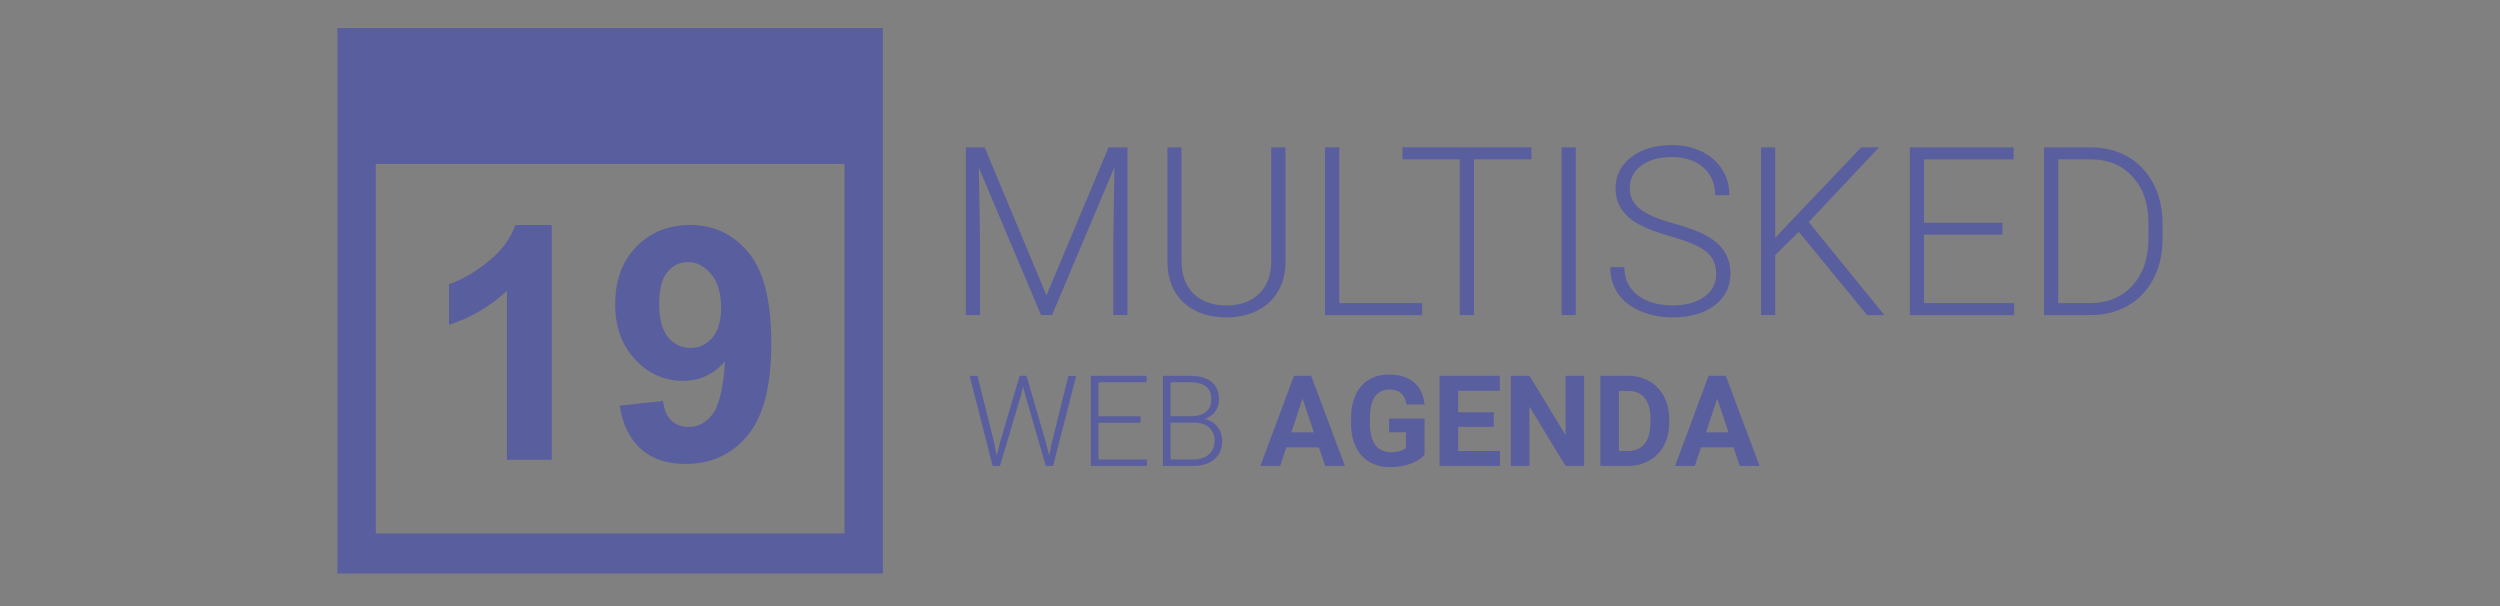 <?xml version="1.0" encoding="utf-8"?>
<!-- Generator: Adobe Illustrator 26.5.0, SVG Export Plug-In . SVG Version: 6.00 Build 0)  -->
<svg version="1.1" id="Camada_1" xmlns="http://www.w3.org/2000/svg" xmlns:xlink="http://www.w3.org/1999/xlink" x="0px" y="0px"
	 viewBox="0 0 1080 261.96" style="enable-background:new 0 0 1080 261.96;" xml:space="preserve">
<rect x="0" y="0" width="1080" height="261.96" fill="#808080" stroke="none"/>
<style type="text/css">
	.st0{fill:#010202;}
	.st1{fill:#FFFFFF;}
	.st2{fill:#595E9E;}
	.st3{fill:#282F65;}
</style>
<g>
	<g>
		<g>
			<g>
				<path class="st0" d="M-1162.86,807.9h-19.36v-72.97c-7.08,6.61-15.41,11.51-25.01,14.68v-17.57c5.05-1.65,10.54-4.79,16.47-9.41
					c5.93-4.62,9.99-10,12.2-16.16h15.71V807.9z"/>
				<path class="st0" d="M-1133.5,784.54l18.74-2.07c0.46,3.81,1.65,6.64,3.58,8.48c1.93,1.84,4.48,2.76,7.65,2.76
					c4,0,7.4-1.84,10.2-5.51c2.8-3.67,4.59-11.3,5.38-22.88c-4.87,5.65-10.96,8.48-18.26,8.48c-7.95,0-14.8-3.07-20.57-9.2
					c-5.77-6.13-8.65-14.11-8.65-23.94c0-10.24,3.04-18.5,9.13-24.77c6.09-6.27,13.84-9.41,23.25-9.41
					c10.24,0,18.65,3.96,25.22,11.89c6.57,7.92,9.85,20.96,9.85,39.1c0,18.47-3.42,31.79-10.27,39.97
					c-6.84,8.18-15.76,12.27-26.74,12.27c-7.9,0-14.29-2.1-19.16-6.31C-1129,799.19-1132.12,792.91-1133.5,784.54z M-1089.68,742.24
					c0-6.25-1.44-11.09-4.31-14.54c-2.87-3.45-6.19-5.17-9.96-5.17c-3.58,0-6.56,1.41-8.92,4.24c-2.37,2.83-3.55,7.45-3.55,13.88
					c0,6.52,1.29,11.31,3.86,14.37c2.57,3.06,5.79,4.58,9.65,4.58c3.72,0,6.86-1.47,9.41-4.41
					C-1090.95,752.25-1089.68,747.93-1089.68,742.24z"/>
			</g>
		</g>
		<path class="st0" d="M-1255.41,621.42v235.63h235.63V621.42H-1255.41z M-1036.36,839.74h-202.48V680.09h202.48V839.74z"/>
	</g>
	<g>
		<g>
			<path class="st0" d="M-975.83,672.95l26.72,63.94l26.82-63.94h8.16v72.45h-6.12v-31.55l0.5-32.34l-26.97,63.89h-4.73
				l-26.87-63.65l0.5,31.9v31.75h-6.12v-72.45H-975.83z"/>
			<path class="st0" d="M-845.85,672.95v49.46c-0.03,4.88-1.11,9.12-3.23,12.74c-2.12,3.62-5.12,6.39-8.98,8.33
				c-3.86,1.94-8.3,2.91-13.31,2.91c-7.63,0-13.74-2.08-18.34-6.25c-4.6-4.16-6.98-9.93-7.14-17.29v-49.91h6.07v49.02
				c0,6.1,1.74,10.84,5.22,14.21c3.48,3.37,8.21,5.05,14.18,5.05c5.97,0,10.69-1.69,14.16-5.08c3.47-3.38,5.2-8.09,5.2-14.13v-49.06
				H-845.85z"/>
			<path class="st0" d="M-822.61,740.23h35.78v5.18h-41.95v-72.45h6.17V740.23z"/>
			<path class="st0" d="M-739.61,678.13h-24.83v67.28h-6.12v-67.28h-24.78v-5.18h55.73V678.13z"/>
			<path class="st0" d="M-720.45,745.4h-6.12v-72.45h6.12V745.4z"/>
			<path class="st0" d="M-659.79,727.59c0-4.01-1.41-7.19-4.23-9.53c-2.82-2.34-7.98-4.56-15.48-6.67
				c-7.5-2.11-12.97-4.4-16.42-6.89c-4.91-3.52-7.36-8.13-7.36-13.83c0-5.54,2.28-10.04,6.84-13.51c4.56-3.47,10.39-5.2,17.49-5.2
				c4.81,0,9.11,0.93,12.91,2.79c3.8,1.86,6.74,4.45,8.83,7.76c2.09,3.32,3.13,7.02,3.13,11.1h-6.17c0-4.96-1.69-8.94-5.08-11.95
				c-3.38-3.01-7.93-4.52-13.63-4.52c-5.54,0-9.95,1.24-13.24,3.71s-4.93,5.71-4.93,9.69c0,3.69,1.48,6.7,4.43,9.02
				c2.95,2.33,7.68,4.38,14.18,6.16c6.5,1.78,11.43,3.62,14.78,5.53c3.35,1.91,5.87,4.19,7.56,6.84c1.69,2.65,2.54,5.79,2.54,9.4
				c0,5.71-2.28,10.28-6.84,13.73c-4.56,3.45-10.57,5.18-18.04,5.18c-5.11,0-9.8-0.91-14.06-2.74c-4.26-1.82-7.5-4.38-9.7-7.66
				c-2.21-3.28-3.31-7.05-3.31-11.3h6.12c0,5.11,1.91,9.14,5.72,12.09c3.81,2.95,8.89,4.43,15.23,4.43c5.64,0,10.17-1.24,13.58-3.73
				C-661.5,735-659.79,731.7-659.79,727.59z"/>
			<path class="st0" d="M-624.11,709.43l-10.2,10.05v25.93h-6.12v-72.45h6.12v39.06l37.12-39.06h7.71l-30.35,32.25l32.69,40.21
				h-7.46L-624.11,709.43z"/>
			<path class="st0" d="M-536.14,710.67h-33.89v29.56h38.96v5.18h-45.08v-72.45h44.83v5.18h-38.71v27.37h33.89V710.67z"/>
			<path class="st0" d="M-518.17,745.4v-72.45h20.25c5.94,0,11.26,1.35,15.97,4.06c4.71,2.7,8.38,6.58,11.02,11.62
				c2.64,5.04,3.96,10.78,3.96,17.22v6.67c0,6.47-1.31,12.21-3.93,17.22c-2.62,5.01-6.31,8.87-11.07,11.59
				c-4.76,2.72-10.23,4.08-16.4,4.08H-518.17z M-512.05,678.13v62.1h13.73c7.63,0,13.75-2.53,18.36-7.59
				c4.61-5.06,6.92-11.91,6.92-20.54v-6.38c0-8.33-2.27-15.01-6.82-20.02c-4.55-5.01-10.53-7.54-17.96-7.57H-512.05z"/>
		</g>
	</g>
	<g>
		<g>
			<path class="st0" d="M-971.83,800.05l1.2,6.04l1.47-5.77l8.45-28.68h2.97l8.34,28.68l1.44,5.83l1.28-6.09l7.03-28.41h3.37
				l-9.97,38.92h-3.15l-8.82-30.44l-0.99-3.85l-0.96,3.85l-9.03,30.44h-3.15l-9.94-38.92h3.37L-971.83,800.05z"/>
			<path class="st0" d="M-908.46,791.9h-18.2v15.88h20.93v2.78h-24.22v-38.92h24.08v2.78h-20.79v14.7h18.2V791.9z"/>
			<path class="st0" d="M-898.81,810.56v-38.92h11.49c4.17,0,7.33,0.86,9.49,2.58c2.16,1.72,3.23,4.26,3.23,7.61
				c0,2.01-0.55,3.77-1.64,5.26c-1.1,1.49-2.6,2.55-4.5,3.2c2.26,0.5,4.08,1.61,5.47,3.34c1.38,1.73,2.07,3.72,2.07,5.98
				c0,3.44-1.11,6.12-3.33,8.05c-2.22,1.93-5.31,2.9-9.26,2.9H-898.81z M-895.52,789.09h8.98c2.74-0.05,4.87-0.7,6.38-1.94
				c1.51-1.24,2.26-3.05,2.26-5.42c0-2.5-0.78-4.34-2.34-5.53s-3.92-1.78-7.07-1.78h-8.21V789.09z M-895.52,791.87v15.9h9.86
				c2.81,0,5.05-0.72,6.7-2.15c1.65-1.43,2.47-3.42,2.47-5.96c0-2.4-0.79-4.3-2.37-5.7c-1.58-1.4-3.76-2.1-6.54-2.1H-895.52z"/>
			<path class="st0" d="M-831.43,802.54h-14.06l-2.67,8.02h-8.53l14.49-38.92h7.43l14.57,38.92h-8.53L-831.43,802.54z
				 M-843.32,796.04h9.73l-4.89-14.57L-843.32,796.04z"/>
			<path class="st0" d="M-785.78,805.64c-1.44,1.73-3.48,3.07-6.12,4.02s-5.56,1.43-8.77,1.43c-3.37,0-6.32-0.74-8.86-2.21
				c-2.54-1.47-4.5-3.6-5.88-6.4s-2.09-6.08-2.12-9.86v-2.65c0-3.88,0.66-7.25,1.96-10.09c1.31-2.84,3.2-5.02,5.67-6.52
				s5.36-2.26,8.67-2.26c4.61,0,8.22,1.1,10.83,3.3c2.6,2.2,4.14,5.4,4.62,9.61h-7.8c-0.36-2.23-1.15-3.86-2.37-4.89
				c-1.22-1.03-2.9-1.55-5.04-1.55c-2.73,0-4.8,1.02-6.23,3.07c-1.43,2.05-2.15,5.1-2.17,9.14v2.49c0,4.08,0.77,7.16,2.33,9.25
				c1.55,2.08,3.82,3.13,6.82,3.13c3.01,0,5.16-0.64,6.44-1.92v-6.71h-7.3v-5.91h15.32V805.64z"/>
			<path class="st0" d="M-755.87,793.69h-15.4v10.42h18.07v6.44h-26.09v-38.92h26.03v6.49h-18.01v9.27h15.4V793.69z"/>
			<path class="st0" d="M-716.85,810.56h-8.02l-15.61-25.61v25.61h-8.02v-38.92h8.02l15.64,25.66v-25.66h7.99V810.56z"/>
			<path class="st0" d="M-709.84,810.56v-38.92h11.97c3.42,0,6.48,0.77,9.18,2.31c2.7,1.54,4.81,3.73,6.32,6.58
				c1.51,2.84,2.27,6.07,2.27,9.69v1.79c0,3.62-0.74,6.83-2.23,9.65s-3.59,5-6.29,6.55c-2.71,1.55-5.76,2.33-9.17,2.35H-709.84z
				 M-701.83,778.14v25.98h3.88c3.14,0,5.53-1.02,7.19-3.07c1.66-2.05,2.5-4.98,2.54-8.79v-2.06c0-3.96-0.82-6.95-2.46-8.99
				c-1.64-2.04-4.04-3.06-7.19-3.06H-701.83z"/>
			<path class="st0" d="M-652.3,802.54h-14.06l-2.67,8.02h-8.53l14.49-38.92h7.43l14.57,38.92h-8.53L-652.3,802.54z M-664.19,796.04
				h9.73l-4.89-14.57L-664.19,796.04z"/>
		</g>
	</g>
</g>
<g>
	<g>
		<g>
			<g>
				<path class="st1" d="M-1162.86,493.86h-19.36v-72.97c-7.08,6.61-15.41,11.51-25.01,14.68V418c5.05-1.65,10.54-4.79,16.47-9.41
					c5.93-4.62,9.99-10,12.2-16.16h15.71V493.86z"/>
				<path class="st1" d="M-1133.5,470.5l18.74-2.07c0.46,3.81,1.65,6.64,3.58,8.48c1.93,1.84,4.48,2.76,7.65,2.76
					c4,0,7.4-1.84,10.2-5.51c2.8-3.67,4.59-11.3,5.38-22.88c-4.87,5.65-10.96,8.48-18.26,8.48c-7.95,0-14.8-3.07-20.57-9.2
					c-5.77-6.13-8.65-14.11-8.65-23.94c0-10.24,3.04-18.5,9.13-24.77c6.09-6.27,13.84-9.41,23.25-9.41
					c10.24,0,18.65,3.96,25.22,11.89c6.57,7.92,9.85,20.96,9.85,39.1c0,18.47-3.42,31.79-10.27,39.97
					c-6.84,8.18-15.76,12.27-26.74,12.27c-7.9,0-14.29-2.1-19.16-6.31C-1129,485.14-1132.12,478.86-1133.5,470.5z M-1089.68,428.19
					c0-6.25-1.44-11.09-4.31-14.54c-2.87-3.45-6.19-5.17-9.96-5.17c-3.58,0-6.56,1.41-8.92,4.24c-2.37,2.83-3.55,7.45-3.55,13.88
					c0,6.52,1.29,11.31,3.86,14.37c2.57,3.06,5.79,4.58,9.65,4.58c3.72,0,6.86-1.47,9.41-4.41
					C-1090.95,438.21-1089.68,433.89-1089.68,428.19z"/>
			</g>
		</g>
		<path class="st1" d="M-1255.41,307.38v235.63h235.63V307.38H-1255.41z M-1036.36,525.7h-202.48V366.05h202.48V525.7z"/>
	</g>
	<g>
		<g>
			<path class="st1" d="M-975.83,358.91l26.72,63.94l26.82-63.94h8.16v72.45h-6.12v-31.55l0.5-32.34l-26.97,63.89h-4.73
				l-26.87-63.65l0.5,31.9v31.75h-6.12v-72.45H-975.83z"/>
			<path class="st1" d="M-845.85,358.91v49.46c-0.03,4.88-1.11,9.12-3.23,12.74c-2.12,3.62-5.12,6.39-8.98,8.33
				c-3.86,1.94-8.3,2.91-13.31,2.91c-7.63,0-13.74-2.08-18.34-6.25c-4.6-4.16-6.98-9.93-7.14-17.29v-49.91h6.07v49.02
				c0,6.1,1.74,10.84,5.22,14.21c3.48,3.37,8.21,5.05,14.18,5.05c5.97,0,10.69-1.69,14.16-5.08c3.47-3.38,5.2-8.09,5.2-14.13v-49.06
				H-845.85z"/>
			<path class="st1" d="M-822.61,426.19h35.78v5.18h-41.95v-72.45h6.17V426.19z"/>
			<path class="st1" d="M-739.61,364.08h-24.83v67.28h-6.12v-67.28h-24.78v-5.18h55.73V364.08z"/>
			<path class="st1" d="M-720.45,431.36h-6.12v-72.45h6.12V431.36z"/>
			<path class="st1" d="M-659.79,413.55c0-4.01-1.41-7.19-4.23-9.53c-2.82-2.34-7.98-4.56-15.48-6.67
				c-7.5-2.11-12.97-4.4-16.42-6.89c-4.91-3.52-7.36-8.13-7.36-13.83c0-5.54,2.28-10.04,6.84-13.51c4.56-3.47,10.39-5.2,17.49-5.2
				c4.81,0,9.11,0.93,12.91,2.79c3.8,1.86,6.74,4.45,8.83,7.76c2.09,3.32,3.13,7.02,3.13,11.1h-6.17c0-4.96-1.69-8.94-5.08-11.95
				c-3.38-3.01-7.93-4.52-13.63-4.52c-5.54,0-9.95,1.24-13.24,3.71s-4.93,5.71-4.93,9.69c0,3.69,1.48,6.7,4.43,9.02
				c2.95,2.33,7.68,4.38,14.18,6.16c6.5,1.78,11.43,3.62,14.78,5.53c3.35,1.91,5.87,4.19,7.56,6.84c1.69,2.65,2.54,5.79,2.54,9.4
				c0,5.71-2.28,10.28-6.84,13.73c-4.56,3.45-10.57,5.18-18.04,5.18c-5.11,0-9.8-0.91-14.06-2.74c-4.26-1.82-7.5-4.38-9.7-7.66
				c-2.21-3.28-3.31-7.05-3.31-11.3h6.12c0,5.11,1.91,9.14,5.72,12.09c3.81,2.95,8.89,4.43,15.23,4.43c5.64,0,10.17-1.24,13.58-3.73
				C-661.5,420.96-659.79,417.66-659.79,413.55z"/>
			<path class="st1" d="M-624.11,395.38l-10.2,10.05v25.93h-6.12v-72.45h6.12v39.06l37.12-39.06h7.71l-30.35,32.25l32.69,40.21
				h-7.46L-624.11,395.38z"/>
			<path class="st1" d="M-536.14,396.63h-33.89v29.56h38.96v5.18h-45.08v-72.45h44.83v5.18h-38.71v27.37h33.89V396.63z"/>
			<path class="st1" d="M-518.17,431.36v-72.45h20.25c5.94,0,11.26,1.35,15.97,4.06c4.71,2.7,8.38,6.58,11.02,11.62
				c2.64,5.04,3.96,10.78,3.96,17.22v6.67c0,6.47-1.31,12.21-3.93,17.22c-2.62,5.01-6.31,8.87-11.07,11.59
				c-4.76,2.72-10.23,4.08-16.4,4.08H-518.17z M-512.05,364.08v62.1h13.73c7.63,0,13.75-2.53,18.36-7.59
				c4.61-5.06,6.92-11.91,6.92-20.54v-6.38c0-8.33-2.27-15.01-6.82-20.02c-4.55-5.01-10.53-7.54-17.96-7.57H-512.05z"/>
		</g>
	</g>
	<g>
		<g>
			<path class="st1" d="M-971.83,486.01l1.2,6.04l1.47-5.77l8.45-28.68h2.97l8.34,28.68l1.44,5.83l1.28-6.09l7.03-28.41h3.37
				l-9.97,38.92h-3.15l-8.82-30.44l-0.99-3.85l-0.96,3.85l-9.03,30.44h-3.15l-9.94-38.92h3.37L-971.83,486.01z"/>
			<path class="st1" d="M-908.46,477.86h-18.2v15.88h20.93v2.78h-24.22V457.6h24.08v2.78h-20.79v14.7h18.2V477.86z"/>
			<path class="st1" d="M-898.81,496.51V457.6h11.49c4.17,0,7.33,0.86,9.49,2.58c2.16,1.72,3.23,4.26,3.23,7.61
				c0,2.01-0.55,3.77-1.64,5.26c-1.1,1.49-2.6,2.55-4.5,3.2c2.26,0.5,4.08,1.61,5.47,3.34c1.38,1.73,2.07,3.72,2.07,5.98
				c0,3.44-1.11,6.12-3.33,8.05c-2.22,1.93-5.31,2.9-9.26,2.9H-898.81z M-895.52,475.05h8.98c2.74-0.05,4.87-0.7,6.38-1.94
				c1.51-1.24,2.26-3.05,2.26-5.42c0-2.5-0.78-4.34-2.34-5.53s-3.92-1.78-7.07-1.78h-8.21V475.05z M-895.52,477.83v15.9h9.86
				c2.81,0,5.05-0.72,6.7-2.15c1.65-1.43,2.47-3.42,2.47-5.96c0-2.4-0.79-4.3-2.37-5.7c-1.58-1.4-3.76-2.1-6.54-2.1H-895.52z"/>
			<path class="st1" d="M-831.43,488.5h-14.06l-2.67,8.02h-8.53l14.49-38.92h7.43l14.57,38.92h-8.53L-831.43,488.5z M-843.32,482
				h9.73l-4.89-14.57L-843.32,482z"/>
			<path class="st1" d="M-785.78,491.6c-1.44,1.73-3.48,3.07-6.12,4.02s-5.56,1.43-8.77,1.43c-3.37,0-6.32-0.74-8.86-2.21
				c-2.54-1.47-4.5-3.6-5.88-6.4s-2.09-6.08-2.12-9.86v-2.65c0-3.88,0.66-7.25,1.96-10.09c1.31-2.84,3.2-5.02,5.67-6.52
				s5.36-2.26,8.67-2.26c4.61,0,8.22,1.1,10.83,3.3c2.6,2.2,4.14,5.4,4.62,9.61h-7.8c-0.36-2.23-1.15-3.86-2.37-4.89
				c-1.22-1.03-2.9-1.55-5.04-1.55c-2.73,0-4.8,1.02-6.23,3.07c-1.43,2.05-2.15,5.1-2.17,9.14v2.49c0,4.08,0.77,7.16,2.33,9.25
				c1.55,2.08,3.82,3.13,6.82,3.13c3.01,0,5.16-0.64,6.44-1.92v-6.71h-7.3v-5.91h15.32V491.6z"/>
			<path class="st1" d="M-755.87,479.65h-15.4v10.42h18.07v6.44h-26.09V457.6h26.03v6.49h-18.01v9.27h15.4V479.65z"/>
			<path class="st1" d="M-716.85,496.51h-8.02l-15.61-25.61v25.61h-8.02V457.6h8.02l15.64,25.66V457.6h7.99V496.51z"/>
			<path class="st1" d="M-709.84,496.51V457.6h11.97c3.42,0,6.48,0.77,9.18,2.31c2.7,1.54,4.81,3.73,6.32,6.58
				c1.51,2.84,2.27,6.07,2.27,9.69v1.79c0,3.62-0.74,6.83-2.23,9.65s-3.59,5-6.29,6.55c-2.71,1.55-5.76,2.33-9.17,2.35H-709.84z
				 M-701.83,464.09v25.98h3.88c3.14,0,5.53-1.02,7.19-3.07c1.66-2.05,2.5-4.98,2.54-8.79v-2.06c0-3.96-0.82-6.95-2.46-8.99
				c-1.64-2.04-4.04-3.06-7.19-3.06H-701.83z"/>
			<path class="st1" d="M-652.3,488.5h-14.06l-2.67,8.02h-8.53l14.49-38.92h7.43l14.57,38.92h-8.53L-652.3,488.5z M-664.19,482h9.73
				l-4.89-14.57L-664.19,482z"/>
		</g>
	</g>
</g>
<g>
	<g>
		<g>
			<g>
				<path class="st2" d="M238.34,198.62h-19.36v-72.97c-7.08,6.61-15.41,11.51-25.01,14.68v-17.57c5.05-1.65,10.54-4.79,16.47-9.41
					c5.93-4.62,9.99-10,12.2-16.16h15.71V198.62z"/>
				<path class="st2" d="M267.69,175.26l18.74-2.07c0.46,3.81,1.65,6.64,3.58,8.48c1.93,1.84,4.48,2.76,7.65,2.76
					c4,0,7.4-1.84,10.2-5.51s4.59-11.3,5.38-22.88c-4.87,5.65-10.96,8.48-18.26,8.48c-7.95,0-14.8-3.07-20.57-9.2
					c-5.77-6.13-8.65-14.11-8.65-23.94c0-10.24,3.04-18.5,9.13-24.77c6.09-6.27,13.84-9.41,23.25-9.41
					c10.24,0,18.65,3.96,25.22,11.89c6.57,7.92,9.85,20.96,9.85,39.1c0,18.47-3.42,31.79-10.27,39.97
					c-6.84,8.18-15.76,12.27-26.74,12.27c-7.9,0-14.29-2.1-19.16-6.31C272.19,189.9,269.07,183.62,267.69,175.26z M311.52,132.95
					c0-6.25-1.44-11.09-4.31-14.54c-2.87-3.45-6.19-5.17-9.96-5.17c-3.58,0-6.56,1.41-8.92,4.24c-2.37,2.83-3.55,7.45-3.55,13.88
					c0,6.52,1.29,11.31,3.86,14.37c2.57,3.06,5.79,4.58,9.65,4.58c3.72,0,6.86-1.47,9.41-4.41
					C310.24,142.97,311.52,138.65,311.52,132.95z"/>
			</g>
		</g>
		<path class="st2" d="M145.78,12.14v235.63H381.4V12.14H145.78z M364.83,230.45H162.35V70.8h202.48V230.45z"/>
	</g>
	<g>
		<g>
			<path class="st2" d="M425.36,63.67l26.72,63.94l26.82-63.94h8.16v72.45h-6.12v-31.55l0.5-32.34l-26.97,63.89h-4.73l-26.87-63.65
				l0.5,31.9v31.75h-6.12V63.67H425.36z"/>
			<path class="st2" d="M555.34,63.67v49.46c-0.03,4.88-1.11,9.12-3.23,12.74c-2.12,3.62-5.12,6.39-8.98,8.33
				c-3.86,1.94-8.3,2.91-13.31,2.91c-7.63,0-13.74-2.08-18.34-6.25c-4.6-4.16-6.98-9.93-7.14-17.29V63.67h6.07v49.02
				c0,6.1,1.74,10.84,5.22,14.21c3.48,3.37,8.21,5.05,14.18,5.05c5.97,0,10.69-1.69,14.16-5.08c3.47-3.38,5.2-8.09,5.2-14.13V63.67
				H555.34z"/>
			<path class="st2" d="M578.58,130.94h35.78v5.18h-41.95V63.67h6.17V130.94z"/>
			<path class="st2" d="M661.58,68.84h-24.83v67.28h-6.12V68.84h-24.78v-5.18h55.73V68.84z"/>
			<path class="st2" d="M680.74,136.12h-6.12V63.67h6.12V136.12z"/>
			<path class="st2" d="M741.4,118.3c0-4.01-1.41-7.19-4.23-9.53c-2.82-2.34-7.98-4.56-15.48-6.67c-7.5-2.11-12.97-4.4-16.42-6.89
				c-4.91-3.52-7.36-8.13-7.36-13.83c0-5.54,2.28-10.04,6.84-13.51c4.56-3.47,10.39-5.2,17.49-5.2c4.81,0,9.11,0.93,12.91,2.79
				c3.8,1.86,6.74,4.45,8.83,7.76c2.09,3.32,3.13,7.02,3.13,11.1h-6.17c0-4.96-1.69-8.94-5.08-11.95
				c-3.38-3.01-7.93-4.52-13.63-4.52c-5.54,0-9.95,1.24-13.24,3.71s-4.93,5.71-4.93,9.69c0,3.69,1.48,6.7,4.43,9.02
				c2.95,2.33,7.68,4.38,14.18,6.16c6.5,1.78,11.43,3.62,14.78,5.53c3.35,1.91,5.87,4.19,7.56,6.84c1.69,2.65,2.54,5.79,2.54,9.4
				c0,5.71-2.28,10.28-6.84,13.73c-4.56,3.45-10.57,5.18-18.04,5.18c-5.11,0-9.8-0.91-14.06-2.74c-4.26-1.82-7.5-4.38-9.7-7.66
				c-2.21-3.28-3.31-7.05-3.31-11.3h6.12c0,5.11,1.91,9.14,5.72,12.09c3.81,2.95,8.89,4.43,15.23,4.43c5.64,0,10.17-1.24,13.58-3.73
				C739.69,125.72,741.4,122.42,741.4,118.3z"/>
			<path class="st2" d="M777.08,100.14l-10.2,10.05v25.93h-6.12V63.67h6.12v39.06L804,63.67h7.71l-30.35,32.25l32.69,40.21h-7.46
				L777.08,100.14z"/>
			<path class="st2" d="M865.05,101.39h-33.89v29.56h38.96v5.18h-45.08V63.67h44.83v5.18h-38.71v27.37h33.89V101.39z"/>
			<path class="st2" d="M883.02,136.12V63.67h20.25c5.94,0,11.26,1.35,15.97,4.06c4.71,2.7,8.38,6.58,11.02,11.62
				c2.64,5.04,3.96,10.78,3.96,17.22v6.67c0,6.47-1.31,12.21-3.93,17.22c-2.62,5.01-6.31,8.87-11.07,11.59
				c-4.76,2.72-10.23,4.08-16.4,4.08H883.02z M889.14,68.84v62.1h13.73c7.63,0,13.75-2.53,18.36-7.59
				c4.61-5.06,6.92-11.91,6.92-20.54v-6.38c0-8.33-2.27-15.01-6.82-20.02c-4.55-5.01-10.53-7.54-17.96-7.57H889.14z"/>
		</g>
	</g>
	<g>
		<g>
			<path class="st2" d="M429.36,190.77l1.2,6.04l1.47-5.77l8.45-28.68h2.97l8.34,28.68l1.44,5.83l1.28-6.09l7.03-28.41h3.37
				l-9.97,38.92h-3.15l-8.82-30.44l-0.99-3.85l-0.96,3.85l-9.03,30.44h-3.15l-9.94-38.92h3.37L429.36,190.77z"/>
			<path class="st2" d="M492.73,182.62h-18.2v15.88h20.93v2.78h-24.22v-38.92h24.08v2.78h-20.79v14.7h18.2V182.62z"/>
			<path class="st2" d="M502.38,201.27v-38.92h11.49c4.17,0,7.33,0.86,9.49,2.58c2.16,1.72,3.23,4.26,3.23,7.61
				c0,2.01-0.55,3.77-1.64,5.26c-1.1,1.49-2.6,2.55-4.5,3.2c2.26,0.5,4.08,1.61,5.47,3.34c1.38,1.73,2.07,3.72,2.07,5.98
				c0,3.44-1.11,6.12-3.33,8.05c-2.22,1.93-5.31,2.9-9.26,2.9H502.38z M505.67,179.81h8.98c2.74-0.05,4.87-0.7,6.38-1.94
				c1.51-1.24,2.26-3.05,2.26-5.42c0-2.5-0.78-4.34-2.34-5.53s-3.92-1.78-7.07-1.78h-8.21V179.81z M505.67,182.59v15.9h9.86
				c2.81,0,5.05-0.72,6.7-2.15c1.65-1.43,2.47-3.42,2.47-5.96c0-2.4-0.79-4.3-2.37-5.7c-1.58-1.4-3.76-2.1-6.54-2.1H505.67z"/>
			<path class="st2" d="M569.76,193.25H555.7l-2.67,8.02h-8.53l14.49-38.92h7.43l14.57,38.92h-8.53L569.76,193.25z M557.87,186.76
				h9.73l-4.89-14.57L557.87,186.76z"/>
			<path class="st2" d="M615.41,196.35c-1.44,1.73-3.48,3.07-6.12,4.02s-5.56,1.43-8.77,1.43c-3.37,0-6.32-0.74-8.86-2.21
				c-2.54-1.47-4.5-3.6-5.88-6.4s-2.09-6.08-2.12-9.86v-2.65c0-3.88,0.66-7.25,1.96-10.09c1.31-2.84,3.2-5.02,5.67-6.52
				s5.36-2.26,8.67-2.26c4.61,0,8.22,1.1,10.83,3.3c2.6,2.2,4.14,5.4,4.62,9.61h-7.8c-0.36-2.23-1.15-3.86-2.37-4.89
				c-1.22-1.03-2.9-1.55-5.04-1.55c-2.73,0-4.8,1.02-6.23,3.07c-1.43,2.05-2.15,5.1-2.17,9.14v2.49c0,4.08,0.77,7.16,2.33,9.25
				c1.55,2.08,3.82,3.13,6.82,3.13c3.01,0,5.16-0.64,6.44-1.92v-6.71h-7.3v-5.91h15.32V196.35z"/>
			<path class="st2" d="M645.32,184.41h-15.4v10.42h18.07v6.44h-26.09v-38.92h26.03v6.49h-18.01v9.27h15.4V184.41z"/>
			<path class="st2" d="M684.34,201.27h-8.02l-15.61-25.61v25.61h-8.02v-38.92h8.02l15.64,25.66v-25.66h7.99V201.27z"/>
			<path class="st2" d="M691.35,201.27v-38.92h11.97c3.42,0,6.48,0.77,9.18,2.31c2.7,1.54,4.81,3.73,6.32,6.58
				c1.51,2.84,2.27,6.07,2.27,9.69v1.79c0,3.62-0.74,6.83-2.23,9.65s-3.59,5-6.29,6.55c-2.71,1.55-5.76,2.33-9.17,2.35H691.35z
				 M699.37,168.85v25.98h3.88c3.14,0,5.53-1.02,7.19-3.07c1.66-2.05,2.5-4.98,2.54-8.79v-2.06c0-3.96-0.82-6.95-2.46-8.99
				c-1.64-2.04-4.04-3.06-7.19-3.06H699.37z"/>
			<path class="st2" d="M748.89,193.25h-14.06l-2.67,8.02h-8.53l14.49-38.92h7.43l14.57,38.92h-8.53L748.89,193.25z M737,186.76
				h9.73l-4.89-14.57L737,186.76z"/>
		</g>
	</g>
</g>
<g>
	<rect x="-1376.86" y="1300.76" class="st0" width="1012.96" height="159.69"/>
	<g>
		<g>
			<path class="st1" d="M-1289.63,1334.54l33.5,80.17l33.63-80.17h10.23v90.84h-7.67v-39.55l0.62-40.55l-33.81,80.11h-5.93
				l-33.69-79.79l0.62,39.99v39.8h-7.67v-90.84H-1289.63z"/>
			<path class="st1" d="M-1126.68,1334.54v62.01c-0.04,6.11-1.39,11.44-4.06,15.97c-2.66,4.53-6.42,8.02-11.26,10.45
				c-4.85,2.43-10.41,3.65-16.69,3.65c-9.57,0-17.23-2.61-22.99-7.83c-5.76-5.22-8.75-12.45-8.95-21.68v-62.58h7.61v61.45
				c0,7.65,2.18,13.59,6.55,17.81c4.37,4.22,10.29,6.33,17.78,6.33s13.4-2.12,17.75-6.36c4.35-4.24,6.52-10.15,6.52-17.72v-61.51
				H-1126.68z"/>
			<path class="st1" d="M-1097.54,1418.89h44.86v6.49h-52.59v-90.84h7.74V1418.89z"/>
			<path class="st1" d="M-993.48,1341.03h-31.13v84.35h-7.67v-84.35h-31.07v-6.49h69.87V1341.03z"/>
			<path class="st1" d="M-969.46,1425.38h-7.67v-90.84h7.67V1425.38z"/>
			<path class="st1" d="M-893.41,1403.04c0-5.03-1.77-9.01-5.3-11.95c-3.54-2.93-10-5.72-19.4-8.36c-9.4-2.64-16.26-5.52-20.59-8.64
				c-6.16-4.41-9.23-10.19-9.23-17.34c0-6.95,2.86-12.59,8.58-16.94c5.72-4.35,13.03-6.52,21.93-6.52c6.03,0,11.43,1.17,16.19,3.49
				c4.76,2.33,8.45,5.57,11.07,9.73c2.62,4.16,3.93,8.8,3.93,13.91h-7.74c0-6.22-2.12-11.21-6.36-14.99
				c-4.24-3.78-9.94-5.66-17.09-5.66c-6.95,0-12.48,1.55-16.6,4.66s-6.18,7.15-6.18,12.15c0,4.62,1.85,8.39,5.55,11.31
				c3.7,2.92,9.63,5.49,17.78,7.72c8.15,2.23,14.33,4.54,18.53,6.93c4.2,2.39,7.36,5.25,9.48,8.58c2.12,3.33,3.18,7.26,3.18,11.79
				c0,7.15-2.86,12.89-8.58,17.22c-5.72,4.33-13.26,6.49-22.62,6.49c-6.41,0-12.28-1.14-17.62-3.43c-5.35-2.29-9.4-5.49-12.17-9.61
				c-2.77-4.12-4.15-8.84-4.15-14.16h7.67c0,6.41,2.39,11.46,7.17,15.16c4.78,3.7,11.15,5.55,19.09,5.55
				c7.07,0,12.75-1.56,17.03-4.68C-895.55,1412.34-893.41,1408.2-893.41,1403.04z"/>
			<path class="st1" d="M-848.68,1380.27l-12.79,12.6v32.5h-7.67v-90.84h7.67v48.97l46.54-48.97h9.67l-38.06,40.43l40.99,50.41
				h-9.36L-848.68,1380.27z"/>
			<path class="st1" d="M-738.38,1381.83h-42.49v37.06h48.85v6.49h-56.52v-90.84h56.21v6.49h-48.54v34.31h42.49V1381.83z"/>
			<path class="st1" d="M-715.85,1425.38v-90.84h25.39c7.44,0,14.12,1.7,20.03,5.08c5.91,3.39,10.51,8.25,13.82,14.57
				c3.31,6.32,4.96,13.52,4.96,21.59v8.36c0,8.11-1.64,15.31-4.93,21.59c-3.29,6.28-7.91,11.13-13.88,14.54
				c-5.97,3.41-12.82,5.12-20.56,5.12H-715.85z M-708.18,1341.03v77.86h17.22c9.57,0,17.24-3.17,23.02-9.52
				c5.78-6.35,8.67-14.93,8.67-25.76v-7.99c0-10.45-2.85-18.81-8.55-25.1c-5.7-6.29-13.21-9.45-22.52-9.49H-708.18z"/>
		</g>
	</g>
	<g>
		<g>
			<path class="st1" d="M-604.31,1364.69l0.98,4.93l1.2-4.71l6.89-23.41h2.42l6.81,23.41l1.18,4.76l1.05-4.97l5.74-23.19h2.75
				l-8.14,31.76h-2.57l-7.2-24.85l-0.81-3.14l-0.79,3.14l-7.37,24.85h-2.57l-8.12-31.76h2.75L-604.31,1364.69z"/>
			<path class="st1" d="M-552.58,1358.04h-14.86V1371h17.08v2.27h-19.77v-31.76h19.66v2.27h-16.97v12h14.86V1358.04z"/>
			<path class="st1" d="M-544.71,1373.27v-31.76h9.38c3.4,0,5.98,0.7,7.75,2.11c1.76,1.41,2.64,3.47,2.64,6.21
				c0,1.64-0.45,3.07-1.34,4.29c-0.89,1.21-2.12,2.08-3.68,2.61c1.85,0.41,3.33,1.32,4.46,2.73c1.13,1.41,1.69,3.04,1.69,4.88
				c0,2.81-0.91,5-2.72,6.57c-1.81,1.58-4.33,2.37-7.56,2.37H-544.71z M-542.02,1355.75h7.33c2.24-0.04,3.97-0.57,5.2-1.58
				s1.84-2.49,1.84-4.43c0-2.04-0.64-3.54-1.91-4.51c-1.27-0.97-3.2-1.45-5.77-1.45h-6.7V1355.75z M-542.02,1358.02V1371h8.05
				c2.3,0,4.12-0.58,5.47-1.75c1.34-1.17,2.02-2.79,2.02-4.87c0-1.96-0.64-3.51-1.93-4.65c-1.29-1.14-3.06-1.71-5.33-1.71H-542.02z"
				/>
			<path class="st1" d="M-593.42,1420.34h-11.48l-2.18,6.54h-6.96l11.82-31.76h6.06l11.89,31.76h-6.96L-593.42,1420.34z
				 M-603.13,1415.04h7.94l-3.99-11.89L-603.13,1415.04z"/>
			<path class="st1" d="M-556.16,1422.87c-1.18,1.41-2.84,2.51-5,3.28c-2.15,0.78-4.54,1.17-7.16,1.17c-2.75,0-5.16-0.6-7.23-1.8
				c-2.07-1.2-3.67-2.94-4.8-5.23c-1.13-2.28-1.71-4.97-1.73-8.05v-2.16c0-3.17,0.53-5.92,1.6-8.24c1.07-2.32,2.61-4.09,4.62-5.32
				c2.01-1.23,4.37-1.84,7.08-1.84c3.77,0,6.71,0.9,8.84,2.69c2.12,1.8,3.38,4.41,3.77,7.84h-6.37c-0.29-1.82-0.93-3.15-1.93-3.99
				c-1-0.84-2.37-1.26-4.11-1.26c-2.23,0-3.92,0.84-5.08,2.51s-1.75,4.16-1.77,7.46v2.03c0,3.33,0.63,5.85,1.9,7.55
				c1.27,1.7,3.12,2.55,5.56,2.55c2.46,0,4.21-0.52,5.26-1.57v-5.48h-5.96v-4.82h12.5V1422.87z"/>
			<path class="st1" d="M-531.75,1413.12h-12.57v8.51h14.75v5.26h-21.29v-31.76h21.25v5.3h-14.7v7.57h12.57V1413.12z"/>
			<path class="st1" d="M-499.9,1426.88h-6.54l-12.74-20.9v20.9h-6.54v-31.76h6.54l12.76,20.94v-20.94h6.52V1426.88z"/>
			<path class="st1" d="M-494.18,1426.88v-31.76h9.77c2.79,0,5.29,0.63,7.49,1.89c2.2,1.26,3.92,3.05,5.16,5.37
				c1.24,2.32,1.85,4.96,1.85,7.91v1.46c0,2.95-0.61,5.58-1.82,7.88s-2.93,4.08-5.14,5.34c-2.21,1.27-4.71,1.91-7.48,1.92H-494.18z
				 M-487.64,1400.42v21.21h3.16c2.56,0,4.52-0.84,5.87-2.51c1.35-1.67,2.04-4.07,2.07-7.18v-1.68c0-3.23-0.67-5.68-2.01-7.34
				c-1.34-1.67-3.29-2.5-5.87-2.5H-487.64z"/>
			<path class="st1" d="M-447.21,1420.34h-11.48l-2.18,6.54h-6.96l11.82-31.76h6.06l11.89,31.76h-6.96L-447.21,1420.34z
				 M-456.92,1415.04h7.94l-3.99-11.89L-456.92,1415.04z"/>
		</g>
	</g>
</g>
<g>
	<rect x="-1367.67" y="969.87" class="st3" width="1012.96" height="159.69"/>
	<g>
		<g>
			<path class="st1" d="M-1280.44,1003.65l33.5,80.17l33.63-80.17h10.23v90.84h-7.67v-39.55l0.62-40.55l-33.81,80.11h-5.93
				l-33.69-79.79l0.62,39.99v39.8h-7.67v-90.84H-1280.44z"/>
			<path class="st1" d="M-1117.49,1003.65v62.01c-0.04,6.11-1.39,11.44-4.06,15.97c-2.66,4.53-6.42,8.02-11.26,10.45
				c-4.85,2.43-10.41,3.65-16.69,3.65c-9.57,0-17.23-2.61-22.99-7.83c-5.76-5.22-8.75-12.45-8.95-21.68v-62.58h7.61v61.45
				c0,7.65,2.18,13.59,6.55,17.81c4.37,4.22,10.29,6.33,17.78,6.33s13.4-2.12,17.75-6.36c4.35-4.24,6.52-10.15,6.52-17.72v-61.51
				H-1117.49z"/>
			<path class="st1" d="M-1088.35,1087.99h44.86v6.49h-52.59v-90.84h7.74V1087.99z"/>
			<path class="st1" d="M-984.29,1010.13h-31.13v84.35h-7.67v-84.35h-31.07v-6.49h69.87V1010.13z"/>
			<path class="st1" d="M-960.27,1094.48h-7.67v-90.84h7.67V1094.48z"/>
			<path class="st1" d="M-884.22,1072.15c0-5.03-1.77-9.01-5.3-11.95c-3.54-2.93-10-5.72-19.4-8.36c-9.4-2.64-16.26-5.52-20.59-8.64
				c-6.16-4.41-9.23-10.19-9.23-17.34c0-6.95,2.86-12.59,8.58-16.94c5.72-4.35,13.03-6.52,21.93-6.52c6.03,0,11.43,1.17,16.19,3.49
				c4.76,2.33,8.45,5.57,11.07,9.73c2.62,4.16,3.93,8.8,3.93,13.91h-7.74c0-6.22-2.12-11.21-6.36-14.99
				c-4.24-3.78-9.94-5.66-17.09-5.66c-6.95,0-12.48,1.55-16.6,4.66s-6.18,7.15-6.18,12.15c0,4.62,1.85,8.39,5.55,11.31
				c3.7,2.92,9.63,5.49,17.78,7.72c8.15,2.23,14.33,4.54,18.53,6.93c4.2,2.39,7.36,5.25,9.48,8.58c2.12,3.33,3.18,7.26,3.18,11.79
				c0,7.15-2.86,12.89-8.58,17.22c-5.72,4.33-13.26,6.49-22.62,6.49c-6.41,0-12.28-1.14-17.62-3.43c-5.35-2.29-9.4-5.49-12.17-9.61
				c-2.77-4.12-4.15-8.84-4.15-14.16h7.67c0,6.41,2.39,11.46,7.17,15.16c4.78,3.7,11.15,5.55,19.09,5.55
				c7.07,0,12.75-1.56,17.03-4.68C-886.36,1081.44-884.22,1077.31-884.22,1072.15z"/>
			<path class="st1" d="M-839.49,1049.38l-12.79,12.6v32.5h-7.67v-90.84h7.67v48.97l46.54-48.97h9.67l-38.06,40.43l40.99,50.41
				h-9.36L-839.49,1049.38z"/>
			<path class="st1" d="M-729.18,1050.94h-42.49v37.06h48.85v6.49h-56.52v-90.84h56.21v6.49h-48.54v34.31h42.49V1050.94z"/>
			<path class="st1" d="M-706.66,1094.48v-90.84h25.39c7.44,0,14.12,1.7,20.03,5.08c5.91,3.39,10.51,8.25,13.82,14.57
				c3.31,6.32,4.96,13.52,4.96,21.59v8.36c0,8.11-1.64,15.31-4.93,21.59c-3.29,6.28-7.91,11.13-13.88,14.54
				c-5.97,3.41-12.82,5.12-20.56,5.12H-706.66z M-698.99,1010.13v77.86h17.22c9.57,0,17.24-3.17,23.02-9.52
				c5.78-6.35,8.67-14.93,8.67-25.76v-7.99c0-10.45-2.85-18.81-8.55-25.1c-5.7-6.29-13.21-9.45-22.52-9.49H-698.99z"/>
		</g>
	</g>
	<g>
		<g>
			<path class="st1" d="M-595.12,1033.8l0.98,4.93l1.2-4.71l6.89-23.41h2.42l6.81,23.41l1.18,4.76l1.05-4.97l5.74-23.19h2.75
				l-8.14,31.76h-2.57l-7.2-24.85l-0.81-3.14l-0.79,3.14l-7.37,24.85h-2.57l-8.12-31.76h2.75L-595.12,1033.8z"/>
			<path class="st1" d="M-543.39,1027.15h-14.86v12.96h17.08v2.27h-19.77v-31.76h19.66v2.27h-16.97v12h14.86V1027.15z"/>
			<path class="st1" d="M-535.52,1042.37v-31.76h9.38c3.4,0,5.98,0.7,7.75,2.11c1.76,1.41,2.64,3.47,2.64,6.21
				c0,1.64-0.45,3.07-1.34,4.29c-0.89,1.21-2.12,2.08-3.68,2.61c1.85,0.41,3.33,1.32,4.46,2.73c1.13,1.41,1.69,3.04,1.69,4.88
				c0,2.81-0.91,5-2.72,6.57c-1.81,1.58-4.33,2.37-7.56,2.37H-535.52z M-532.83,1024.85h7.33c2.24-0.04,3.97-0.57,5.2-1.58
				s1.84-2.49,1.84-4.43c0-2.04-0.64-3.54-1.91-4.51c-1.27-0.97-3.2-1.45-5.77-1.45h-6.7V1024.85z M-532.83,1027.12v12.98h8.05
				c2.3,0,4.12-0.58,5.47-1.75c1.34-1.17,2.02-2.79,2.02-4.87c0-1.96-0.64-3.51-1.93-4.65c-1.29-1.14-3.06-1.71-5.33-1.71H-532.83z"
				/>
			<path class="st1" d="M-584.23,1089.44h-11.48l-2.18,6.54h-6.96l11.82-31.76h6.06l11.89,31.76h-6.96L-584.23,1089.44z
				 M-593.94,1084.14h7.94l-3.99-11.89L-593.94,1084.14z"/>
			<path class="st1" d="M-546.97,1091.97c-1.18,1.41-2.84,2.51-5,3.28c-2.15,0.78-4.54,1.17-7.16,1.17c-2.75,0-5.16-0.6-7.23-1.8
				c-2.07-1.2-3.67-2.94-4.8-5.23c-1.13-2.28-1.71-4.97-1.73-8.05v-2.16c0-3.17,0.53-5.92,1.6-8.24c1.07-2.32,2.61-4.09,4.62-5.32
				c2.01-1.23,4.37-1.84,7.08-1.84c3.77,0,6.71,0.9,8.84,2.69c2.12,1.8,3.38,4.41,3.77,7.84h-6.37c-0.29-1.82-0.93-3.15-1.93-3.99
				c-1-0.84-2.37-1.26-4.11-1.26c-2.23,0-3.92,0.84-5.08,2.51s-1.75,4.16-1.77,7.46v2.03c0,3.33,0.63,5.85,1.9,7.55
				c1.27,1.7,3.12,2.55,5.56,2.55c2.46,0,4.21-0.52,5.26-1.57v-5.48h-5.96v-4.82h12.5V1091.97z"/>
			<path class="st1" d="M-522.56,1082.22h-12.57v8.51h14.75v5.26h-21.29v-31.76h21.25v5.3h-14.7v7.57h12.57V1082.22z"/>
			<path class="st1" d="M-490.71,1095.99h-6.54l-12.74-20.9v20.9h-6.54v-31.76h6.54l12.76,20.94v-20.94h6.52V1095.99z"/>
			<path class="st1" d="M-484.99,1095.99v-31.76h9.77c2.79,0,5.29,0.63,7.49,1.89c2.2,1.26,3.92,3.05,5.16,5.37
				c1.24,2.32,1.85,4.96,1.85,7.91v1.46c0,2.95-0.61,5.58-1.82,7.88s-2.93,4.08-5.14,5.34c-2.21,1.27-4.71,1.91-7.48,1.92H-484.99z
				 M-478.45,1069.53v21.21h3.16c2.56,0,4.52-0.84,5.87-2.51c1.35-1.67,2.04-4.07,2.07-7.18v-1.68c0-3.23-0.67-5.68-2.01-7.34
				c-1.34-1.67-3.29-2.5-5.87-2.5H-478.45z"/>
			<path class="st1" d="M-438.02,1089.44h-11.48l-2.18,6.54h-6.96l11.82-31.76h6.06l11.89,31.76h-6.96L-438.02,1089.44z
				 M-447.73,1084.14h7.94l-3.99-11.89L-447.73,1084.14z"/>
		</g>
	</g>
</g>
</svg>
